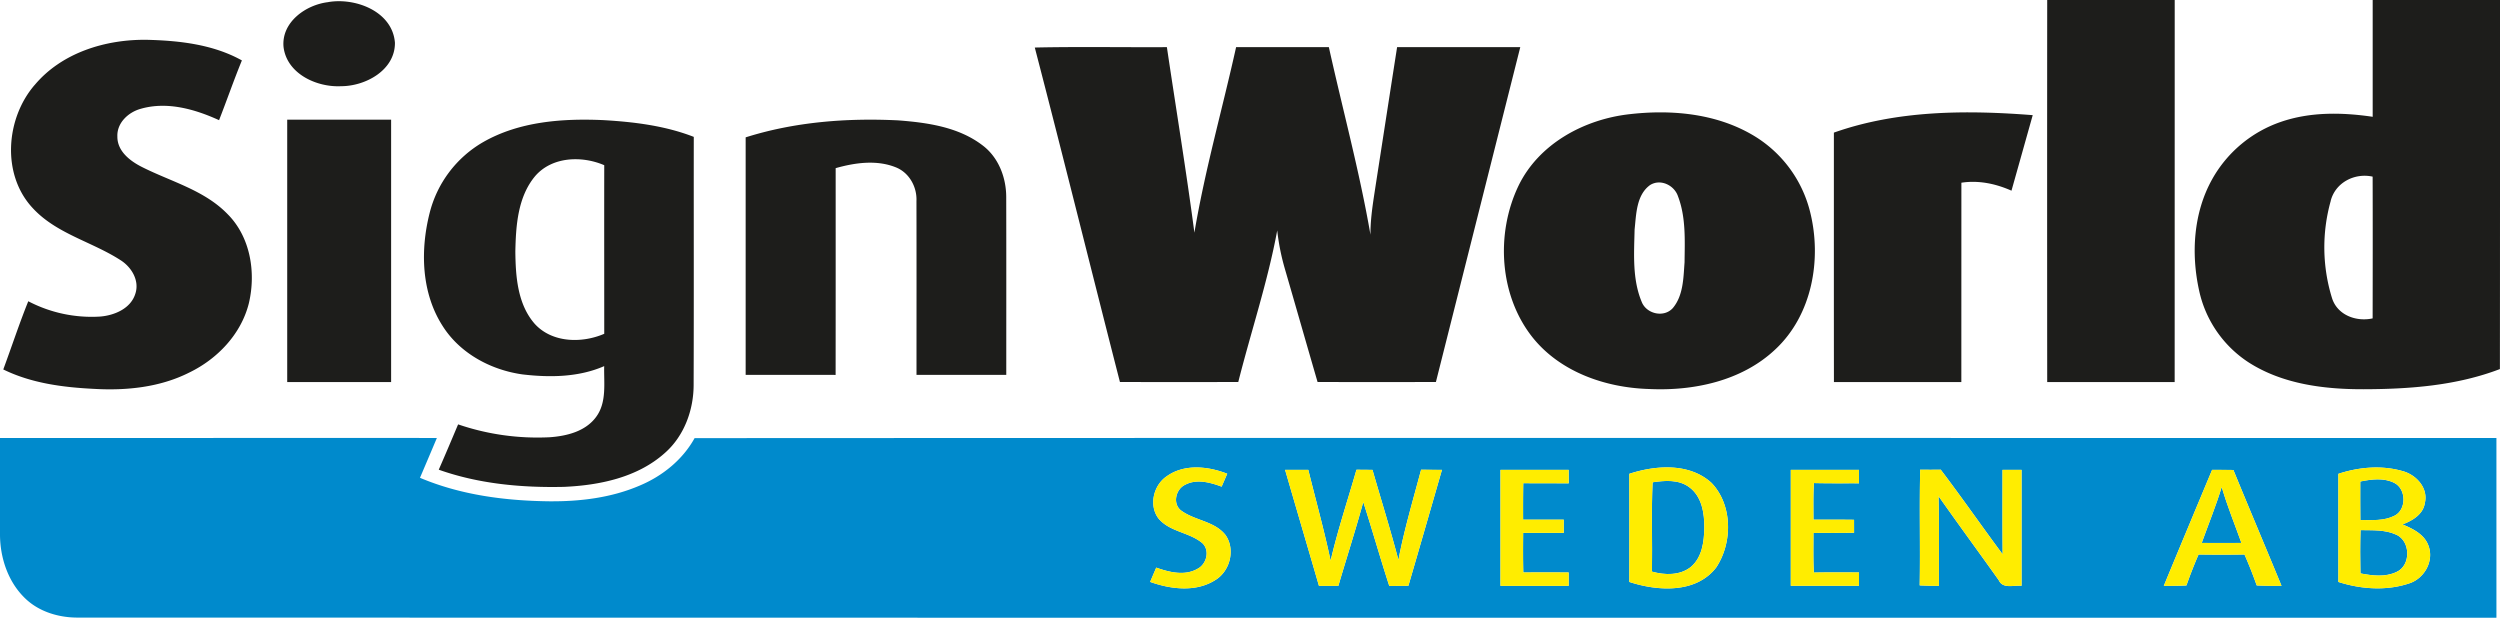 <svg xmlns="http://www.w3.org/2000/svg" fill="none" viewBox="0 0 518 128"><path fill="#1D1D1B" d="M68.03.43c5.66-.96 13.3 1.95 13.8 8.43.04 5.67-6.08 9-11.15 9-5.06.26-11.25-2.57-11.93-8.12-.48-5.15 4.64-8.77 9.28-9.3ZM424.17 0h26.43l-.01 79.16h-26.41c-.02-26.39-.02-52.77 0-79.15Zm67.45 0H518c0 25.5.01 50.98-.02 76.47-8.99 3.44-18.72 4.16-28.27 4.18-8.18.02-16.8-1.06-23.82-5.58a23.73 23.73 0 0 1-10.25-14.95c-1.67-7.65-1.15-16.05 2.72-22.98a25.93 25.93 0 0 1 14.25-11.89c6.09-2.1 12.7-1.98 19.01-1.05V0Zm-8.7 41.66a35.53 35.53 0 0 0 .25 20.03c1.07 3.57 5 5.04 8.44 4.28.02-9.8.03-19.58 0-29.37-3.75-.83-7.75 1.24-8.7 5.06ZM7.16 17.64c5.64-6.76 14.79-9.53 23.36-9.39 6.69.17 13.67.96 19.6 4.27-1.68 4.1-3.12 8.27-4.73 12.38-5-2.28-10.76-3.93-16.22-2.36-2.56.7-4.97 2.91-4.85 5.75-.03 3.04 2.65 5.09 5.11 6.32 6 3.03 12.9 4.78 17.71 9.74 4.76 4.75 5.93 12.13 4.42 18.5-1.6 6.38-6.51 11.52-12.34 14.34-6.1 3.08-13.09 3.78-19.83 3.38C13 80.25 6.49 79.4.68 76.55c1.74-4.7 3.3-9.47 5.18-14.13a28.33 28.33 0 0 0 14.9 3.17c2.96-.24 6.35-1.66 7.29-4.75.89-2.74-.82-5.52-3.1-6.95C19 50.05 11.6 48.42 6.7 43.03c-6.39-6.93-5.5-18.47.46-25.4Zm207.25-7.79c9.12-.2 18.25-.03 27.37-.08 1.9 12.81 4.01 25.6 5.7 38.44 2.18-12.96 5.8-25.62 8.64-38.44h19.22c2.87 12.95 6.36 25.78 8.62 38.86-.02-3.6.62-7.16 1.15-10.7 1.46-9.38 2.9-18.77 4.37-28.16H315l-17.48 69.38c-8.17.02-16.34.02-24.52 0-2.29-7.87-4.54-15.76-6.83-23.64a46.8 46.8 0 0 1-1.53-7.76c-1.97 10.63-5.42 20.92-8.07 31.4-8.17.02-16.35.02-24.52 0-5.92-23.08-11.64-46.23-17.64-69.3Zm123.15 13.82c8.59-1 17.75-.21 25.37 4.18a25.6 25.6 0 0 1 12.12 16.04c2.47 9.84.43 21.38-7.2 28.5-6.94 6.56-16.94 8.66-26.22 8.21-8.91-.27-18.24-3.47-24-10.59-7-8.72-7.75-21.6-2.99-31.53 4.22-8.7 13.58-13.74 22.92-14.81Zm4.34 14.67c-2.85 2.06-2.87 6.04-3.21 9.21-.11 4.99-.5 10.26 1.46 14.97.97 2.53 4.62 3.38 6.47 1.3 2.17-2.6 2.18-6.23 2.42-9.46.05-4.57.3-9.34-1.36-13.69-.77-2.3-3.63-3.68-5.78-2.33Zm38.08-10.86c13.14-4.65 27.44-4.7 41.2-3.62l-4.4 15.65c-3.25-1.45-6.83-2.2-10.38-1.65l-.01 41.3h-26.4c-.02-17.23-.01-34.45-.01-51.68ZM59.51 24.79h21.53v54.37H59.51V24.79Zm40.59 4.66c7.51-4.3 16.47-4.94 24.94-4.56 6.34.37 12.76 1.15 18.71 3.47-.02 17.08.03 34.16-.03 51.24.03 5.3-1.94 10.73-5.99 14.28-5.67 5.06-13.53 6.68-20.92 7-8.74.19-17.62-.62-25.9-3.56 1.36-3.11 2.69-6.25 4.01-9.39a50.85 50.85 0 0 0 18.94 2.67c3.53-.24 7.46-1.2 9.66-4.22 2.24-3.04 1.58-7 1.67-10.52-5.29 2.32-11.27 2.38-16.92 1.72-6.57-.92-12.98-4.36-16.57-10.06-4.4-6.86-4.63-15.6-2.7-23.3a23.6 23.6 0 0 1 11.1-14.77Zm10.79 7.03c-3.6 4.3-4 10.23-4.11 15.6.05 5.16.44 10.92 4 15 3.58 3.97 9.78 4.09 14.42 2.08 0-11.64-.02-23.28 0-34.93-4.64-2-10.81-1.8-14.31 2.25Zm43.61-8.02c10.18-3.22 21-4.04 31.6-3.52 6.06.46 12.49 1.37 17.45 5.15 3.36 2.5 4.96 6.74 4.94 10.83.03 12.25.01 24.5.01 36.75h-18.6c0-12 .02-24-.01-36 .14-2.9-1.47-5.85-4.2-6.97-4-1.64-8.5-1-12.54.14 0 14.28.01 28.56-.01 42.84-6.21-.02-12.42 0-18.64-.01V28.46Z"/><path fill="#008ACC" d="M0 90.75c30.17.02 60.35-.03 90.52 0-1.16 2.76-2.33 5.5-3.5 8.25 8.46 3.58 17.72 4.77 26.84 4.87 6.34.05 12.81-.73 18.69-3.26 4.7-1.97 8.89-5.34 11.37-9.83 124.45-.07 248.9-.02 373.34-.03V128c-166.97 0-333.94 0-500.9-.04-4.14.07-8.46-1.22-11.4-4.23-3.34-3.36-4.92-8.19-4.96-12.86V90.75Zm241.65 8c-2.68 1.89-3.64 6.02-1.6 8.69 2.33 2.79 6.4 2.83 9.08 5.1 1.59 1.5.89 4.3-.94 5.28-2.66 1.57-5.9.76-8.62-.21l-1.26 2.96c4.29 1.53 9.51 2.18 13.53-.4 3.06-1.88 4.19-6.4 2.05-9.36-2.28-2.84-6.3-2.94-9.12-5-1.87-1.37-1.18-4.44.78-5.36 2.38-1.28 5.2-.5 7.57.38l1.16-2.67c-4-1.57-9-2.1-12.63.6Zm95.94-.57c.01 7.46.02 14.93 0 22.4 5.88 1.93 13.85 2.43 18.02-3.02 3.4-5.12 3.4-12.92-.97-17.49-4.56-4.18-11.54-3.7-17.05-1.9Zm146.92 0v22.4c4.66 1.5 9.87 1.88 14.58.33 3.15-.96 5.25-4.54 4.13-7.73-.8-2.42-3.24-3.62-5.43-4.52 2.04-.77 4.3-2.07 4.64-4.45.74-3.1-1.79-5.85-4.62-6.6-4.34-1.25-9.06-.84-13.3.57Zm-218.24-.83c2.33 8.02 4.69 16.03 7.02 24.04h4.02c1.7-5.8 3.56-11.54 5.16-17.37 1.87 5.78 3.51 11.62 5.39 17.39l3.96-.03c2.33-8 4.65-16 6.95-24.02-1.44 0-2.89-.02-4.32-.04-1.64 6.21-3.5 12.4-4.7 18.72-1.64-6.27-3.58-12.46-5.37-18.68a498.6 498.6 0 0 0-3.32-.03c-1.8 6.28-3.88 12.49-5.36 18.85-1.33-6.33-3.08-12.56-4.62-18.83h-4.81Zm44.63 0v24.04h14.13v-2.78c-3.13 0-6.27-.02-9.4.01-.07-2.74-.05-5.47-.03-8.2h8.41v-2.74h-8.42c-.01-2.52-.01-5.04.03-7.56 3.14.02 6.28.02 9.42.02l-.01-2.79H310.9Zm60.15 0v24.03h14.13v-2.77c-3.11 0-6.23-.04-9.34.03-.17-2.73-.08-5.48-.1-8.22 2.81-.01 5.62.02 8.43-.04l-.01-2.68c-2.8-.04-5.61-.02-8.41-.03 0-2.53-.07-5.06.1-7.58 3.1.08 6.22.04 9.33.05v-2.79h-14.13Zm26.7 23.94a76 76 0 0 0 4 .1c-.03-6.2.08-12.4-.09-18.6 4.1 5.84 8.34 11.6 12.48 17.42.86 1.88 3.12 1 4.73 1.17V97.36h-3.95c0 5.83-.03 11.67.03 17.5-4.32-5.82-8.45-11.77-12.83-17.54a135 135 0 0 1-4.25 0c-.2 8 .03 15.99-.11 23.97Zm50.59.1c1.56 0 3.12 0 4.69-.08a94.4 94.4 0 0 1 2.51-6.42c3.17.05 6.35.05 9.52 0a93.2 93.2 0 0 1 2.53 6.41c1.7.09 3.42.1 5.14.08-3.3-8.01-6.68-15.99-9.97-24l-4.41-.03c-3.34 8.01-6.7 16.02-10.01 24.04Z"/><path fill="#008ACC" d="M342.42 99.93c2.53-.37 5.4-.61 7.57 1 2.63 1.9 3.18 5.43 3.14 8.46-.04 2.85-.46 6.12-2.79 8.08-2.26 1.8-5.4 1.71-8.06.97.12-6.17-.14-12.35.14-18.51Zm146.63-.16c2.32-.47 4.88-.82 7.07.3 2.49 1.27 2.53 5.57 0 6.8-2.17 1.1-4.7.88-7.05.9-.03-2.67-.02-5.33-.02-8ZM456.2 112.5c1.38-3.86 2.94-7.67 4.14-11.6 1.14 3.94 2.7 7.73 4.08 11.6-2.74.01-5.49.01-8.23 0Zm32.91-2.66c2.47.06 5.08-.12 7.39.95 2.99 1.31 3.07 6.37.07 7.71-2.34 1.13-5.02.78-7.48.31-.06-2.99-.08-5.98.02-8.97Z"/><path fill="#FFED00" d="M241.65 98.75c3.64-2.68 8.64-2.16 12.63-.59l-1.16 2.67c-2.38-.87-5.19-1.66-7.57-.38-1.96.92-2.65 4-.78 5.36 2.82 2.06 6.84 2.16 9.12 5 2.14 2.97 1.01 7.48-2.05 9.35-4.02 2.6-9.24 1.94-13.53.41l1.26-2.96c2.72.97 5.96 1.78 8.62.2 1.83-.97 2.53-3.77.94-5.26-2.68-2.28-6.75-2.32-9.08-5.11-2.04-2.67-1.08-6.8 1.6-8.69Zm95.95-.57c5.5-1.8 12.48-2.3 17.04 1.89 4.37 4.57 4.38 12.37.97 17.49-4.17 5.45-12.14 4.95-18.02 3.01.02-7.46.01-14.93 0-22.4Zm4.82 1.75c-.29 6.16-.03 12.34-.14 18.5 2.65.75 5.8.85 8.06-.96 2.33-1.96 2.75-5.23 2.79-8.08.04-3.03-.5-6.55-3.14-8.46-2.18-1.61-5.04-1.37-7.57-1Zm142.08-1.75c4.25-1.4 8.97-1.82 13.3-.57 2.84.75 5.37 3.5 4.63 6.6-.34 2.38-2.6 3.68-4.64 4.46 2.19.9 4.62 2.1 5.43 4.51 1.12 3.2-.98 6.77-4.13 7.73-4.7 1.55-9.92 1.17-14.58-.33v-22.4Zm4.55 1.6c0 2.66-.01 5.32.02 7.98 2.36-.01 4.88.2 7.05-.9 2.53-1.22 2.49-5.53 0-6.79-2.2-1.12-4.75-.77-7.07-.3Zm.06 10.06c-.1 3-.08 5.98-.02 8.97 2.46.47 5.14.82 7.48-.3 3-1.35 2.92-6.4-.07-7.72-2.31-1.07-4.92-.89-7.39-.95ZM266.27 97.35h4.81c1.54 6.27 3.29 12.5 4.63 18.83 1.47-6.36 3.55-12.57 5.35-18.85l3.32.03c1.79 6.22 3.73 12.41 5.38 18.68 1.2-6.33 3.05-12.51 4.69-18.72l4.32.04c-2.3 8.02-4.62 16.02-6.95 24.02l-3.96.03c-1.88-5.77-3.52-11.61-5.39-17.39-1.6 5.83-3.46 11.57-5.16 17.37h-4.02c-2.33-8.02-4.7-16.02-7.02-24.04Zm44.63 0h14.13v2.79c-3.13 0-6.27 0-9.41-.02a365.7 365.7 0 0 0-.03 7.55l8.42.01v2.73h-8.41c-.02 2.74-.04 5.47.03 8.21 3.13-.03 6.27-.01 9.4-.01v2.78H310.9V97.35Zm60.15 0h14.13v2.79c-3.11-.01-6.23.03-9.34-.05-.16 2.52-.1 5.05-.1 7.58 2.8.01 5.61-.01 8.42.03v2.68c-2.8.06-5.6.03-8.41.04 0 2.74-.08 5.48.09 8.22 3.1-.07 6.23-.03 9.35-.03l-.01 2.77h-14.13V97.35Zm26.71 23.95c.14-8-.08-15.98.1-23.98a135 135 0 0 0 4.26 0c4.38 5.77 8.51 11.72 12.83 17.54-.06-5.83-.03-11.67-.03-17.5h3.94v24.02c-1.6-.18-3.87.7-4.72-1.17-4.14-5.82-8.38-11.57-12.48-17.42.17 6.2.06 12.4.09 18.6a76 76 0 0 1-4-.1Zm50.58.09c3.31-8.02 6.67-16.03 10.01-24.04 1.47 0 2.93.01 4.4.03 3.3 8.01 6.68 15.99 9.98 24-1.72.03-3.43.01-5.14-.08a93.2 93.2 0 0 0-2.53-6.4c-3.17.04-6.35.04-9.52 0a94.4 94.4 0 0 0-2.51 6.4c-1.57.08-3.13.1-4.7.09Zm7.85-8.89c2.74.01 5.49.01 8.23 0-1.37-3.86-2.94-7.66-4.08-11.6-1.2 3.93-2.76 7.74-4.15 11.6Z"/></svg>